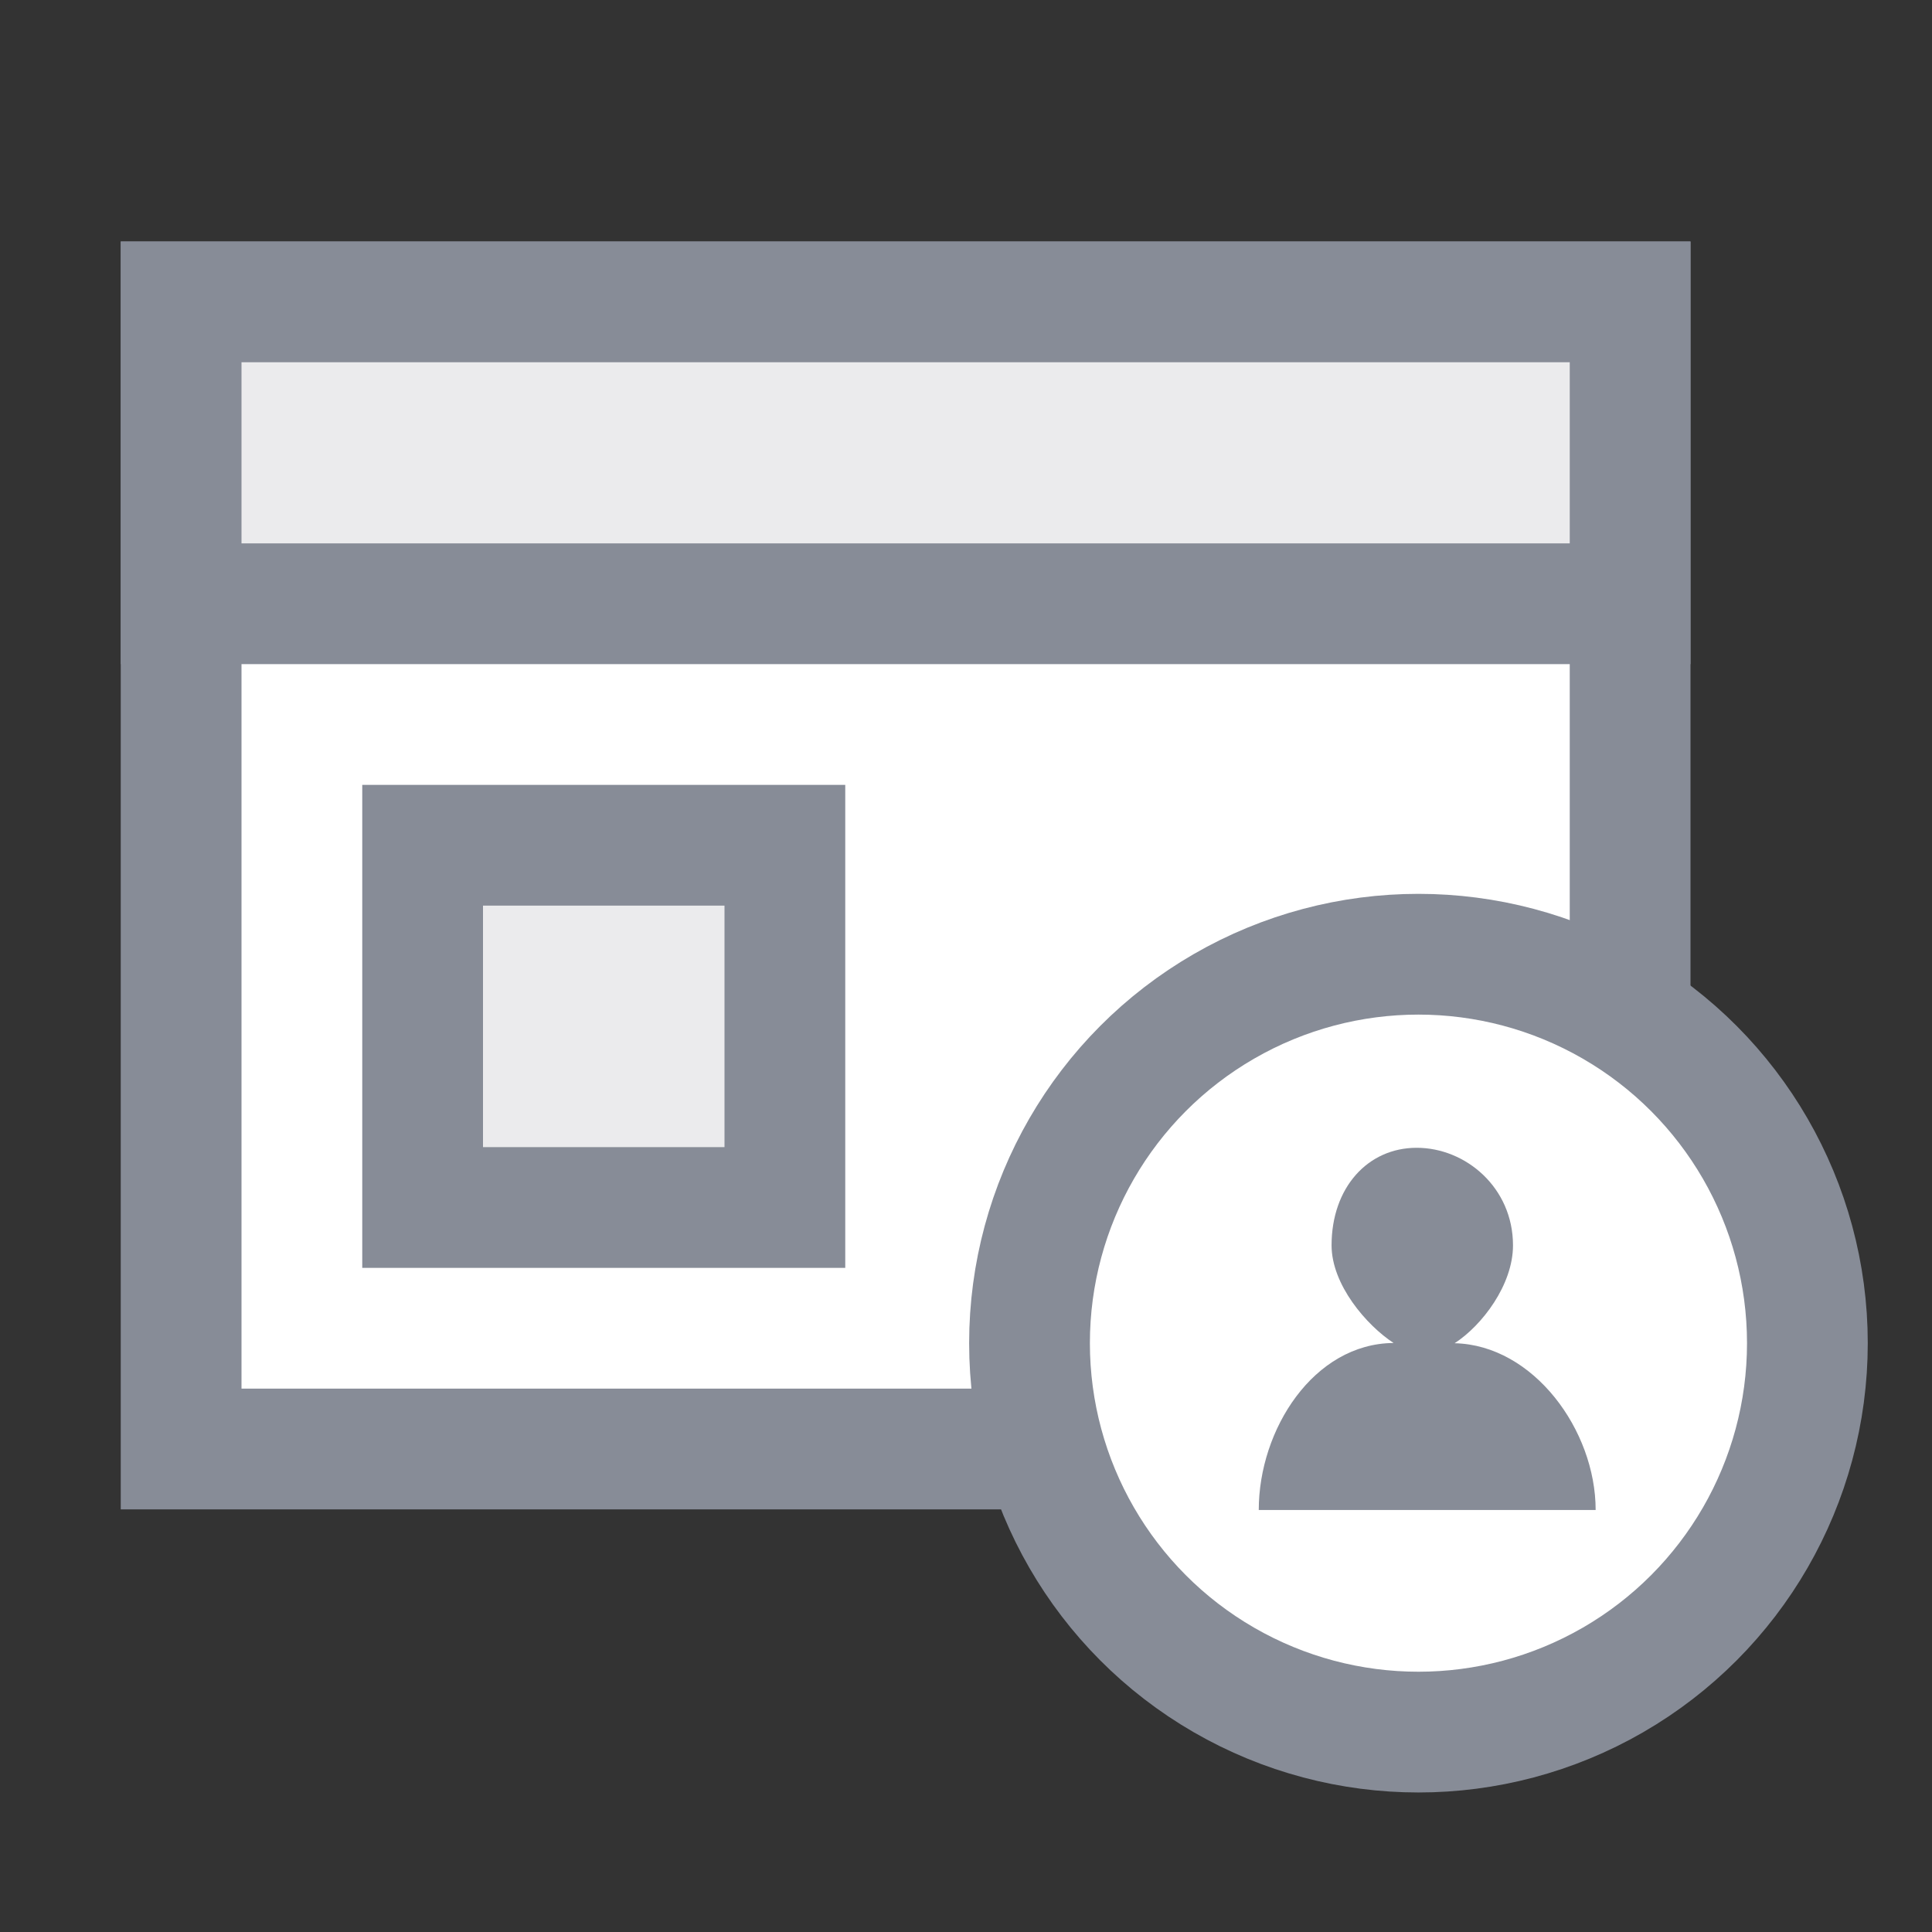 <svg width="32px" height="32px" viewBox="0 0 32 32" version="1.1" xmlns="http://www.w3.org/2000/svg" xmlns:xlink="http://www.w3.org/1999/xlink">
				    <rect x="0" y="0" width="32" height="32" fill="#333333" stroke="none"/>
				    <!-- Generator: Sketch 52.6 (67491) - http://www.bohemiancoding.com/sketch -->
				    <title>1_default</title>
				    <desc>Created with Sketch.</desc>
				    <g id="1_default" stroke="none" stroke-width="1" fill="none" fill-rule="evenodd">
				        <g id="icon" transform="translate(2, 4)">
				            <rect id="Rectangle-3" stroke="#878C97" stroke-width="2" fill="#FFFFFF" fill-rule="nonzero" x="1" y="1" width="24" height="19"></rect>
				            <rect id="Rectangle-3" stroke="#878C97" stroke-width="2" fill="#EBEBED" fill-rule="nonzero" x="5" y="10" width="6" height="6"></rect>
				            <rect id="Rectangle-3" stroke="#878C97" stroke-width="2" fill="#EBEBED" fill-rule="nonzero" x="1" y="1" width="24" height="5"></rect>
				            <g id="Group" transform="translate(14, 10)">
				                <circle id="Path" stroke="#878C97" stroke-width="2" fill="#FFFFFF" cx="7.494" cy="8.247" r="6.442"></circle>
				                <path d="M9.06,6.627 C9.06,5.672 8.278,5.011 7.465,5.011 C6.653,5.011 6.055,5.672 6.055,6.627 C6.055,7.277 6.631,7.949 7.082,8.244 C5.758,8.254 4.849,9.677 4.849,11.01 L10.429,11.01 C10.429,9.69 9.4,8.278 8.093,8.248 C8.548,7.954 9.06,7.28 9.06,6.627 Z" id="Mask-Copy-2" fill="#878C97"></path>
				            </g>
				        </g>
				    </g>
				</svg>